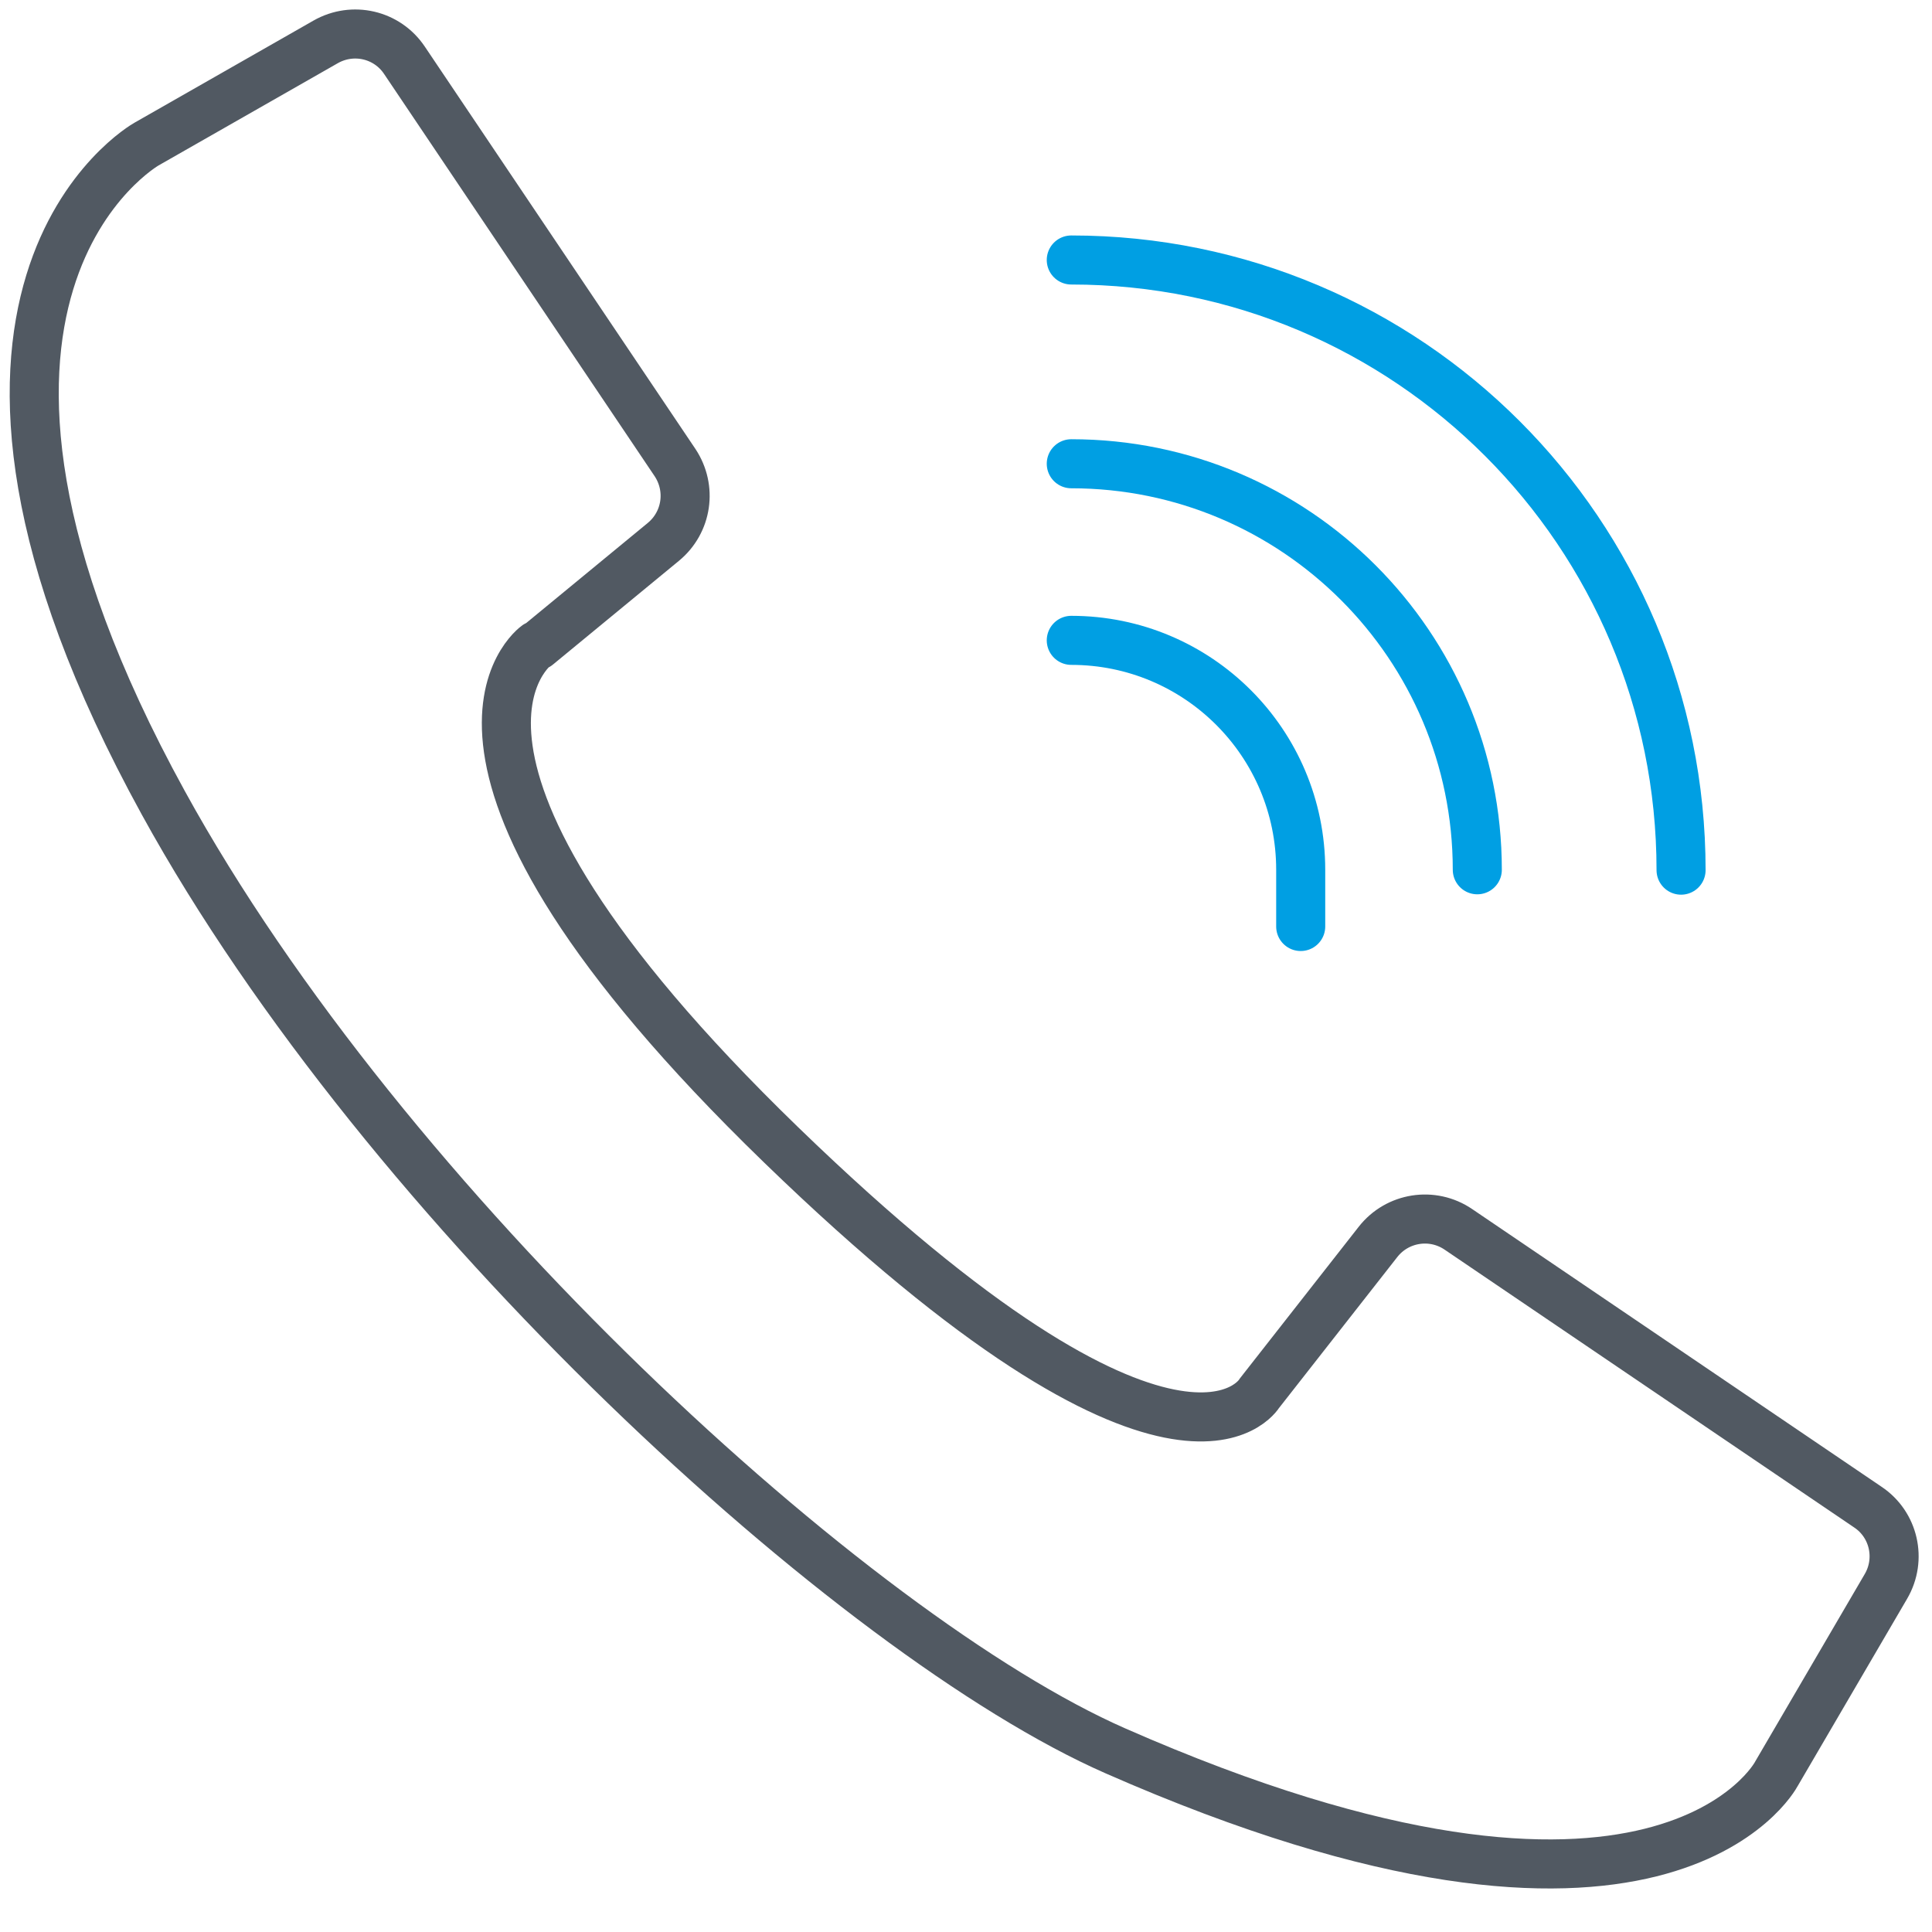 <?xml version="1.0" encoding="UTF-8"?>
<svg xmlns="http://www.w3.org/2000/svg" id="Telefon" version="1.1" viewBox="0 0 512 512">
  <defs>
    <style>
      .cls-1 {
        stroke: #515962;
      }

      .cls-1, .cls-2 {
        fill: none;
        stroke-linecap: round;
        stroke-linejoin: round;
        stroke-width: 13px;
      }

      .cls-2 {
        stroke: #009fe3;
      }
    </style>
  </defs>
  <path class="cls-2" d="M283.9,169.7c33.6,0,60.8,27.2,60.8,60.8s0,.6,0,.8"></path>
  <path class="cls-2" d="M283.9,122.9c59.4,0,107.6,48.2,107.6,107.6"></path>
  <path class="cls-2" d="M283.9,68.9c89.3,0,161.6,72.4,161.6,161.7"></path>
  <path class="cls-1" d="M142.4,171.1l33.4-27.5c6.3-5.2,7.6-14.2,3.1-21L107.2,16c-4.6-6.9-13.7-9-20.9-4.9l-47.5,27.1s-69.8,39.4,4.5,174.6c58.8,107,183.1,220.8,252.3,251.2,144.7,63.6,175.1,6.2,175.1,6.2l29.1-49.8c4.2-7.2,2.1-16.4-4.8-21l-108.5-73.6c-6.9-4.7-16.2-3.2-21.3,3.3l-31.5,40.2s-21.4,36.1-126.7-65.9c-106.4-103.1-64.8-132.4-64.8-132.4Z"></path>
</svg>
